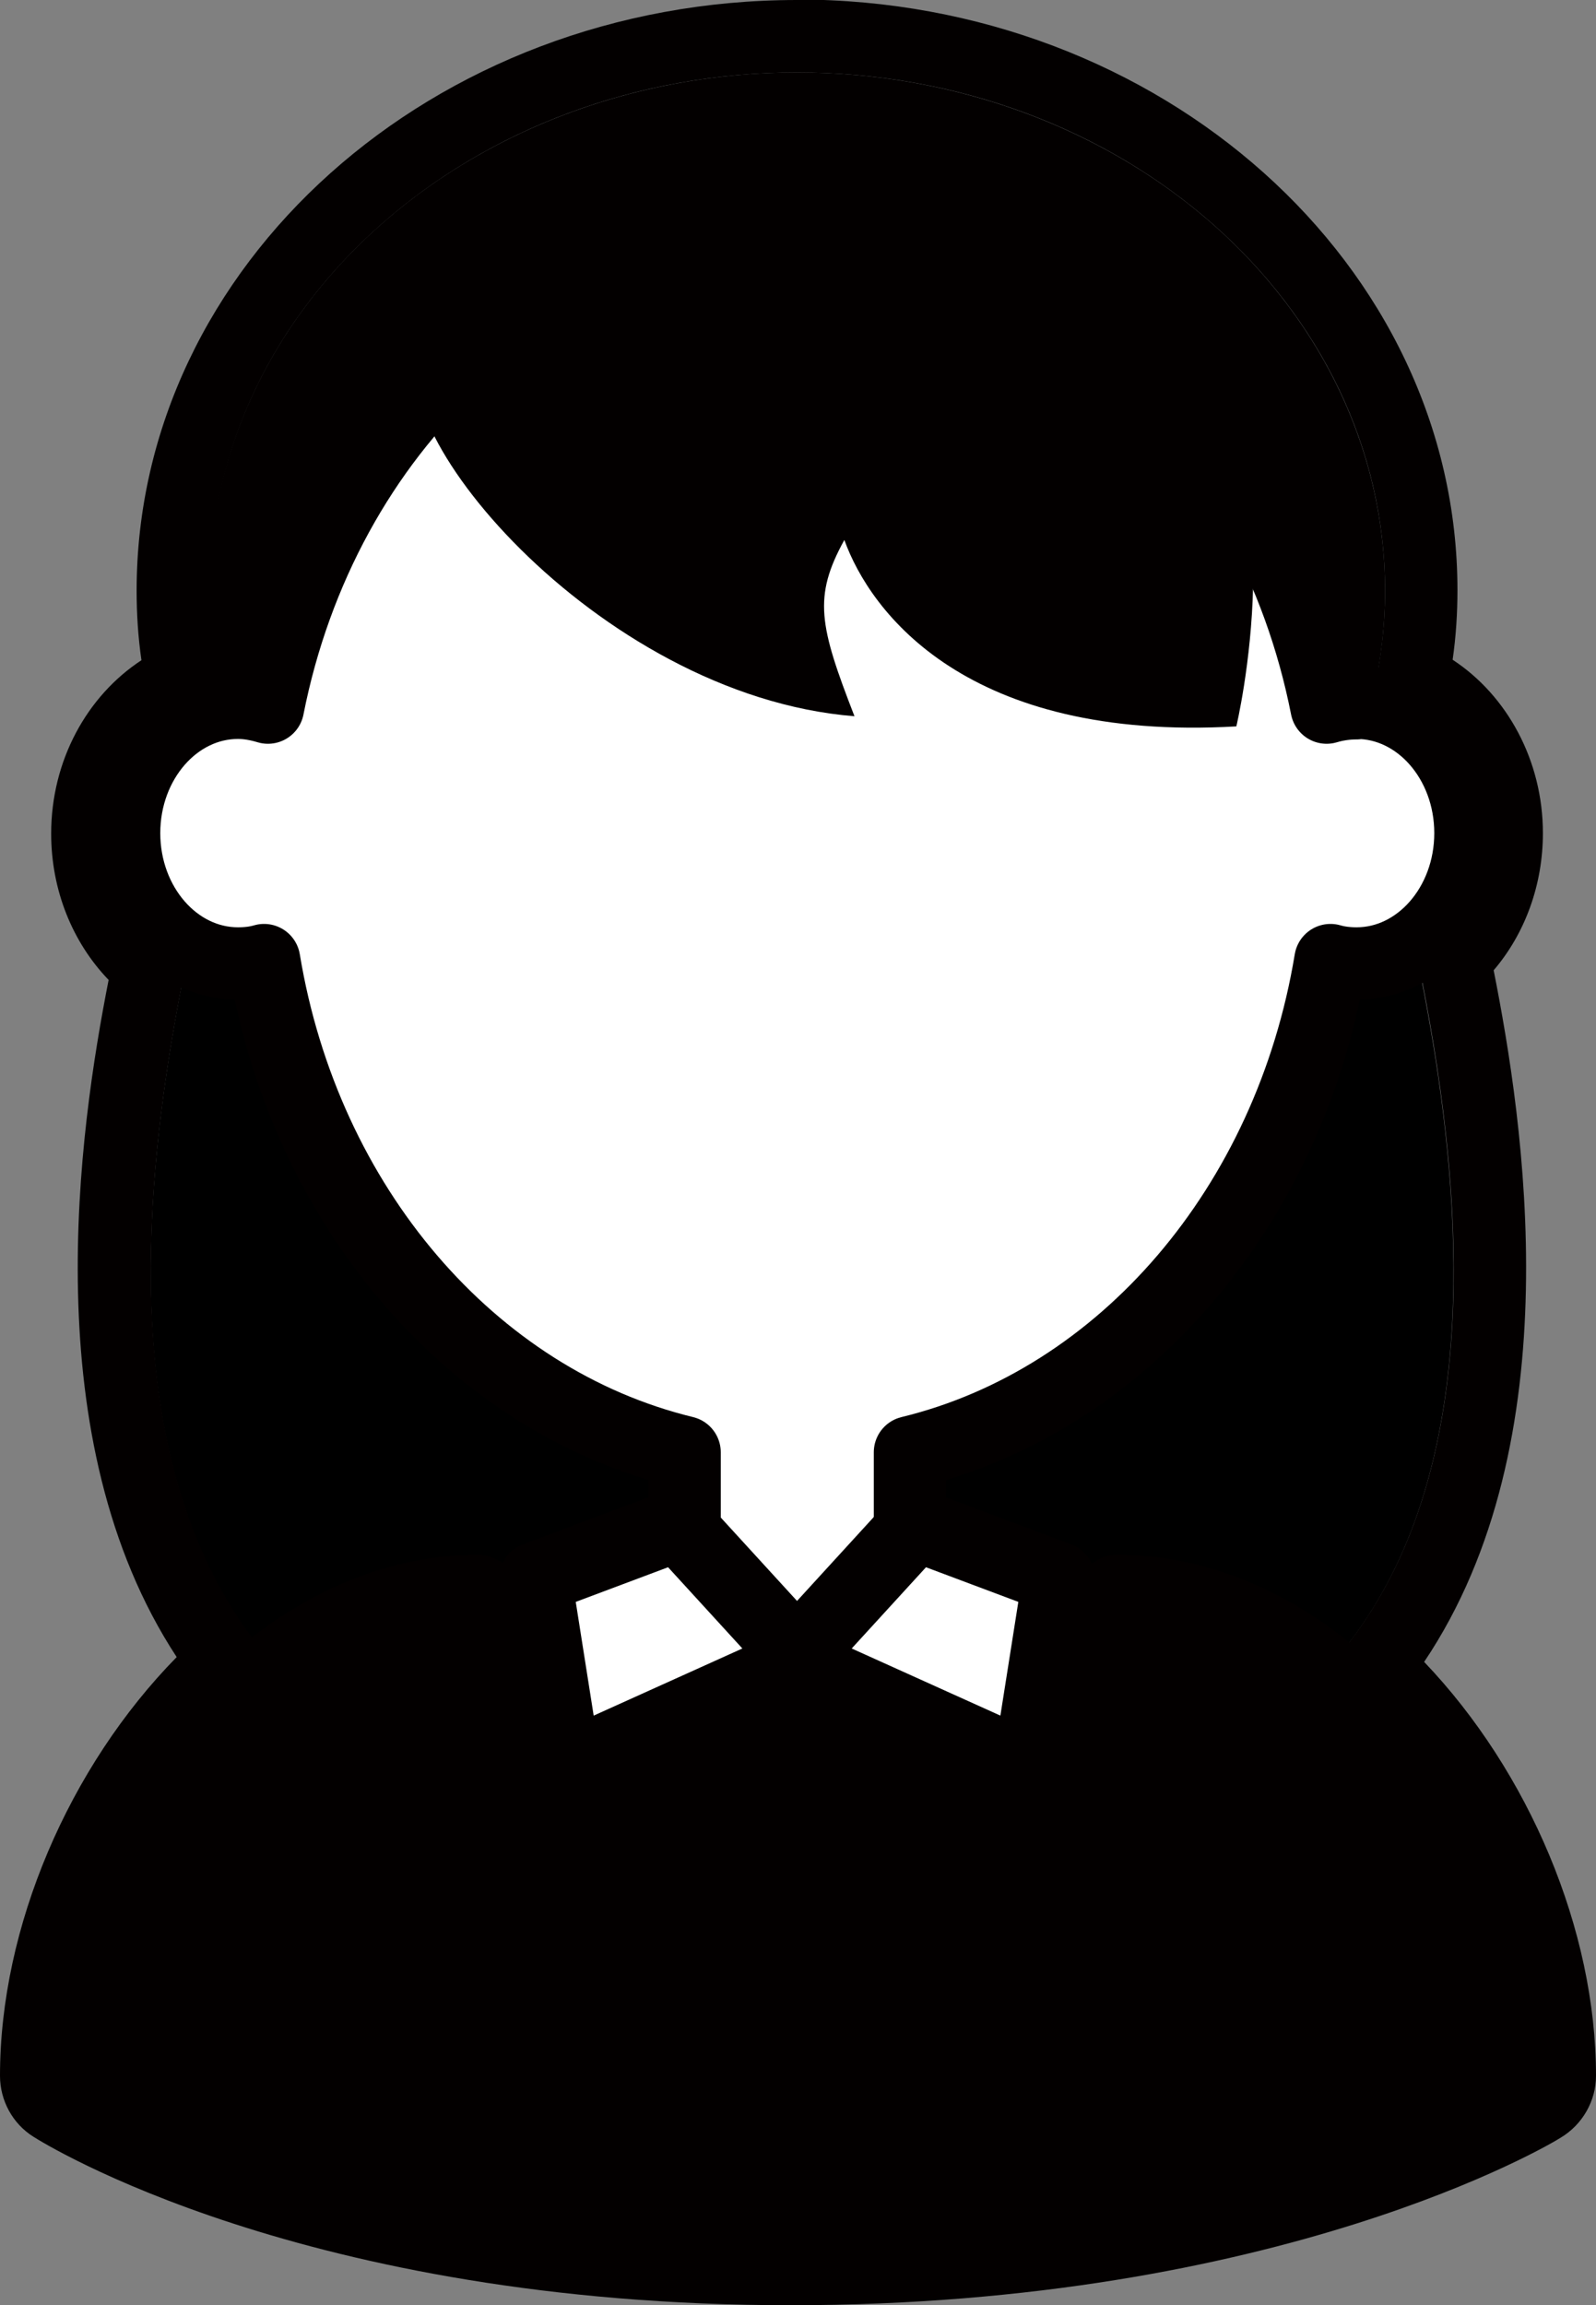 <?xml version="1.0" encoding="UTF-8"?>
<svg id="_レイヤー_2" data-name="レイヤー_2" xmlns="http://www.w3.org/2000/svg" viewBox="0 0 33.06 47.73">
  <rect x="0" y="0" width="33.06" height="47.73" fill="#808080" stroke="none"/>
  <defs>
    <style>
      .cls-1, .cls-2 {
        stroke: #030000;
      }

      .cls-1, .cls-2, .cls-3 {
        stroke-linecap: round;
        stroke-linejoin: round;
        stroke-width: 1.5px;
      }

      .cls-1, .cls-4 {
        fill: #030000;
      }

      .cls-2, .cls-3 {
        fill: #fff;
      }

      .cls-3 {
        stroke: #030000;
      }

      .cls-5 {
        fill: #030000;
      }
    </style>
  </defs>
  <g id="contents">
    <g>
      <g>
        <path d="M4.49,16.92c-.32,2.36-5.04,16.74,5.15,20.07h6.94v-14.7l-12.09-5.37Z"/>
        <path d="M28.74,16.92c.32,2.36,5.04,16.74-5.15,20.07h-6.94v-14.7l12.09-5.37Z"/>
        <ellipse class="cls-5" cx="16.51" cy="12.23" rx="12.18" ry="10.73"/>
        <path class="cls-2" d="M28.1,14.56c-.21,0-.42.03-.62.09-1.13-5.74-5.61-10.03-10.97-10.03S6.68,8.91,5.55,14.65c-.2-.06-.41-.1-.62-.1-1.3,0-2.36,1.21-2.36,2.7s1.06,2.7,2.36,2.7c.19,0,.37-.02.54-.07.84,5.09,4.3,9.12,8.71,10.19v5.67h4.67v-5.67c4.41-1.07,7.87-5.1,8.71-10.19.17.05.36.07.54.07,1.3,0,2.36-1.21,2.36-2.7s-1.06-2.7-2.36-2.7Z"/>
        <path class="cls-1" d="M31.56,42.98s-5.39,3.25-15.18,3.25-14.89-3.25-14.89-3.25h0c0-4.65,3.77-10.04,8.42-10.04l6.73,3.53,6.49-3.53c4.65,0,8.42,5.39,8.42,10.04h0Z"/>
        <g>
          <polygon class="cls-3" points="14.05 31.57 16.63 34.39 11.71 36.61 11.09 32.68 14.05 31.57"/>
          <polygon class="cls-3" points="18.97 31.57 16.39 34.39 21.31 36.61 21.93 32.68 18.97 31.57"/>
        </g>
        <path class="cls-5" d="M8.79,7.1c-1.18,1.53,3.54,7.3,8.91,7.73-.73-1.88-.86-2.47-.21-3.65.54,1.5,2.54,4.18,8.12,3.86,0,0,1.25-5.26-.97-7.51-1.33-1.35-10.48-7.4-15.85-.43Z"/>
      </g>
      <path class="cls-4" d="M16.51,1.5c6.73,0,12.18,4.8,12.18,10.73,0,.81-.11,1.6-.3,2.36,1.17.16,2.08,1.29,2.08,2.67,0,.99-.47,1.84-1.16,2.31.83,3.97,1.89,10.97-1.84,15,2.45,1.95,4.1,5.34,4.1,8.4,0,0-5.39,3.25-15.18,3.25s-14.89-3.25-14.89-3.25c0-3.11,1.69-6.54,4.2-8.48-3.61-4.01-2.62-10.84-1.79-14.81-.79-.44-1.34-1.35-1.34-2.43,0-1.38.91-2.51,2.08-2.67-.19-.76-.3-1.55-.3-2.36C4.33,6.3,9.79,1.5,16.51,1.5M16.65,36.46v-.72h-.06v.68l.06.03M16.51,0C8.97,0,2.83,5.49,2.83,12.23c0,.48.03.96.1,1.44-1.13.74-1.87,2.08-1.87,3.59,0,1.17.44,2.25,1.19,3.03-.61,3.1-1.55,9.51,1.41,14.02-2.23,2.27-3.66,5.59-3.66,8.67,0,.51.26.99.69,1.26.22.14,5.58,3.49,15.69,3.49s15.72-3.32,15.95-3.47c.45-.27.73-.76.73-1.28,0-3.02-1.39-6.3-3.56-8.57,3.08-4.58,2.06-11.19,1.44-14.32.65-.76,1.02-1.77,1.02-2.84,0-1.5-.74-2.85-1.87-3.59.07-.48.1-.97.1-1.44,0-6.74-6.14-12.23-13.68-12.23h0Z"/>
    </g>
  </g>
</svg>
